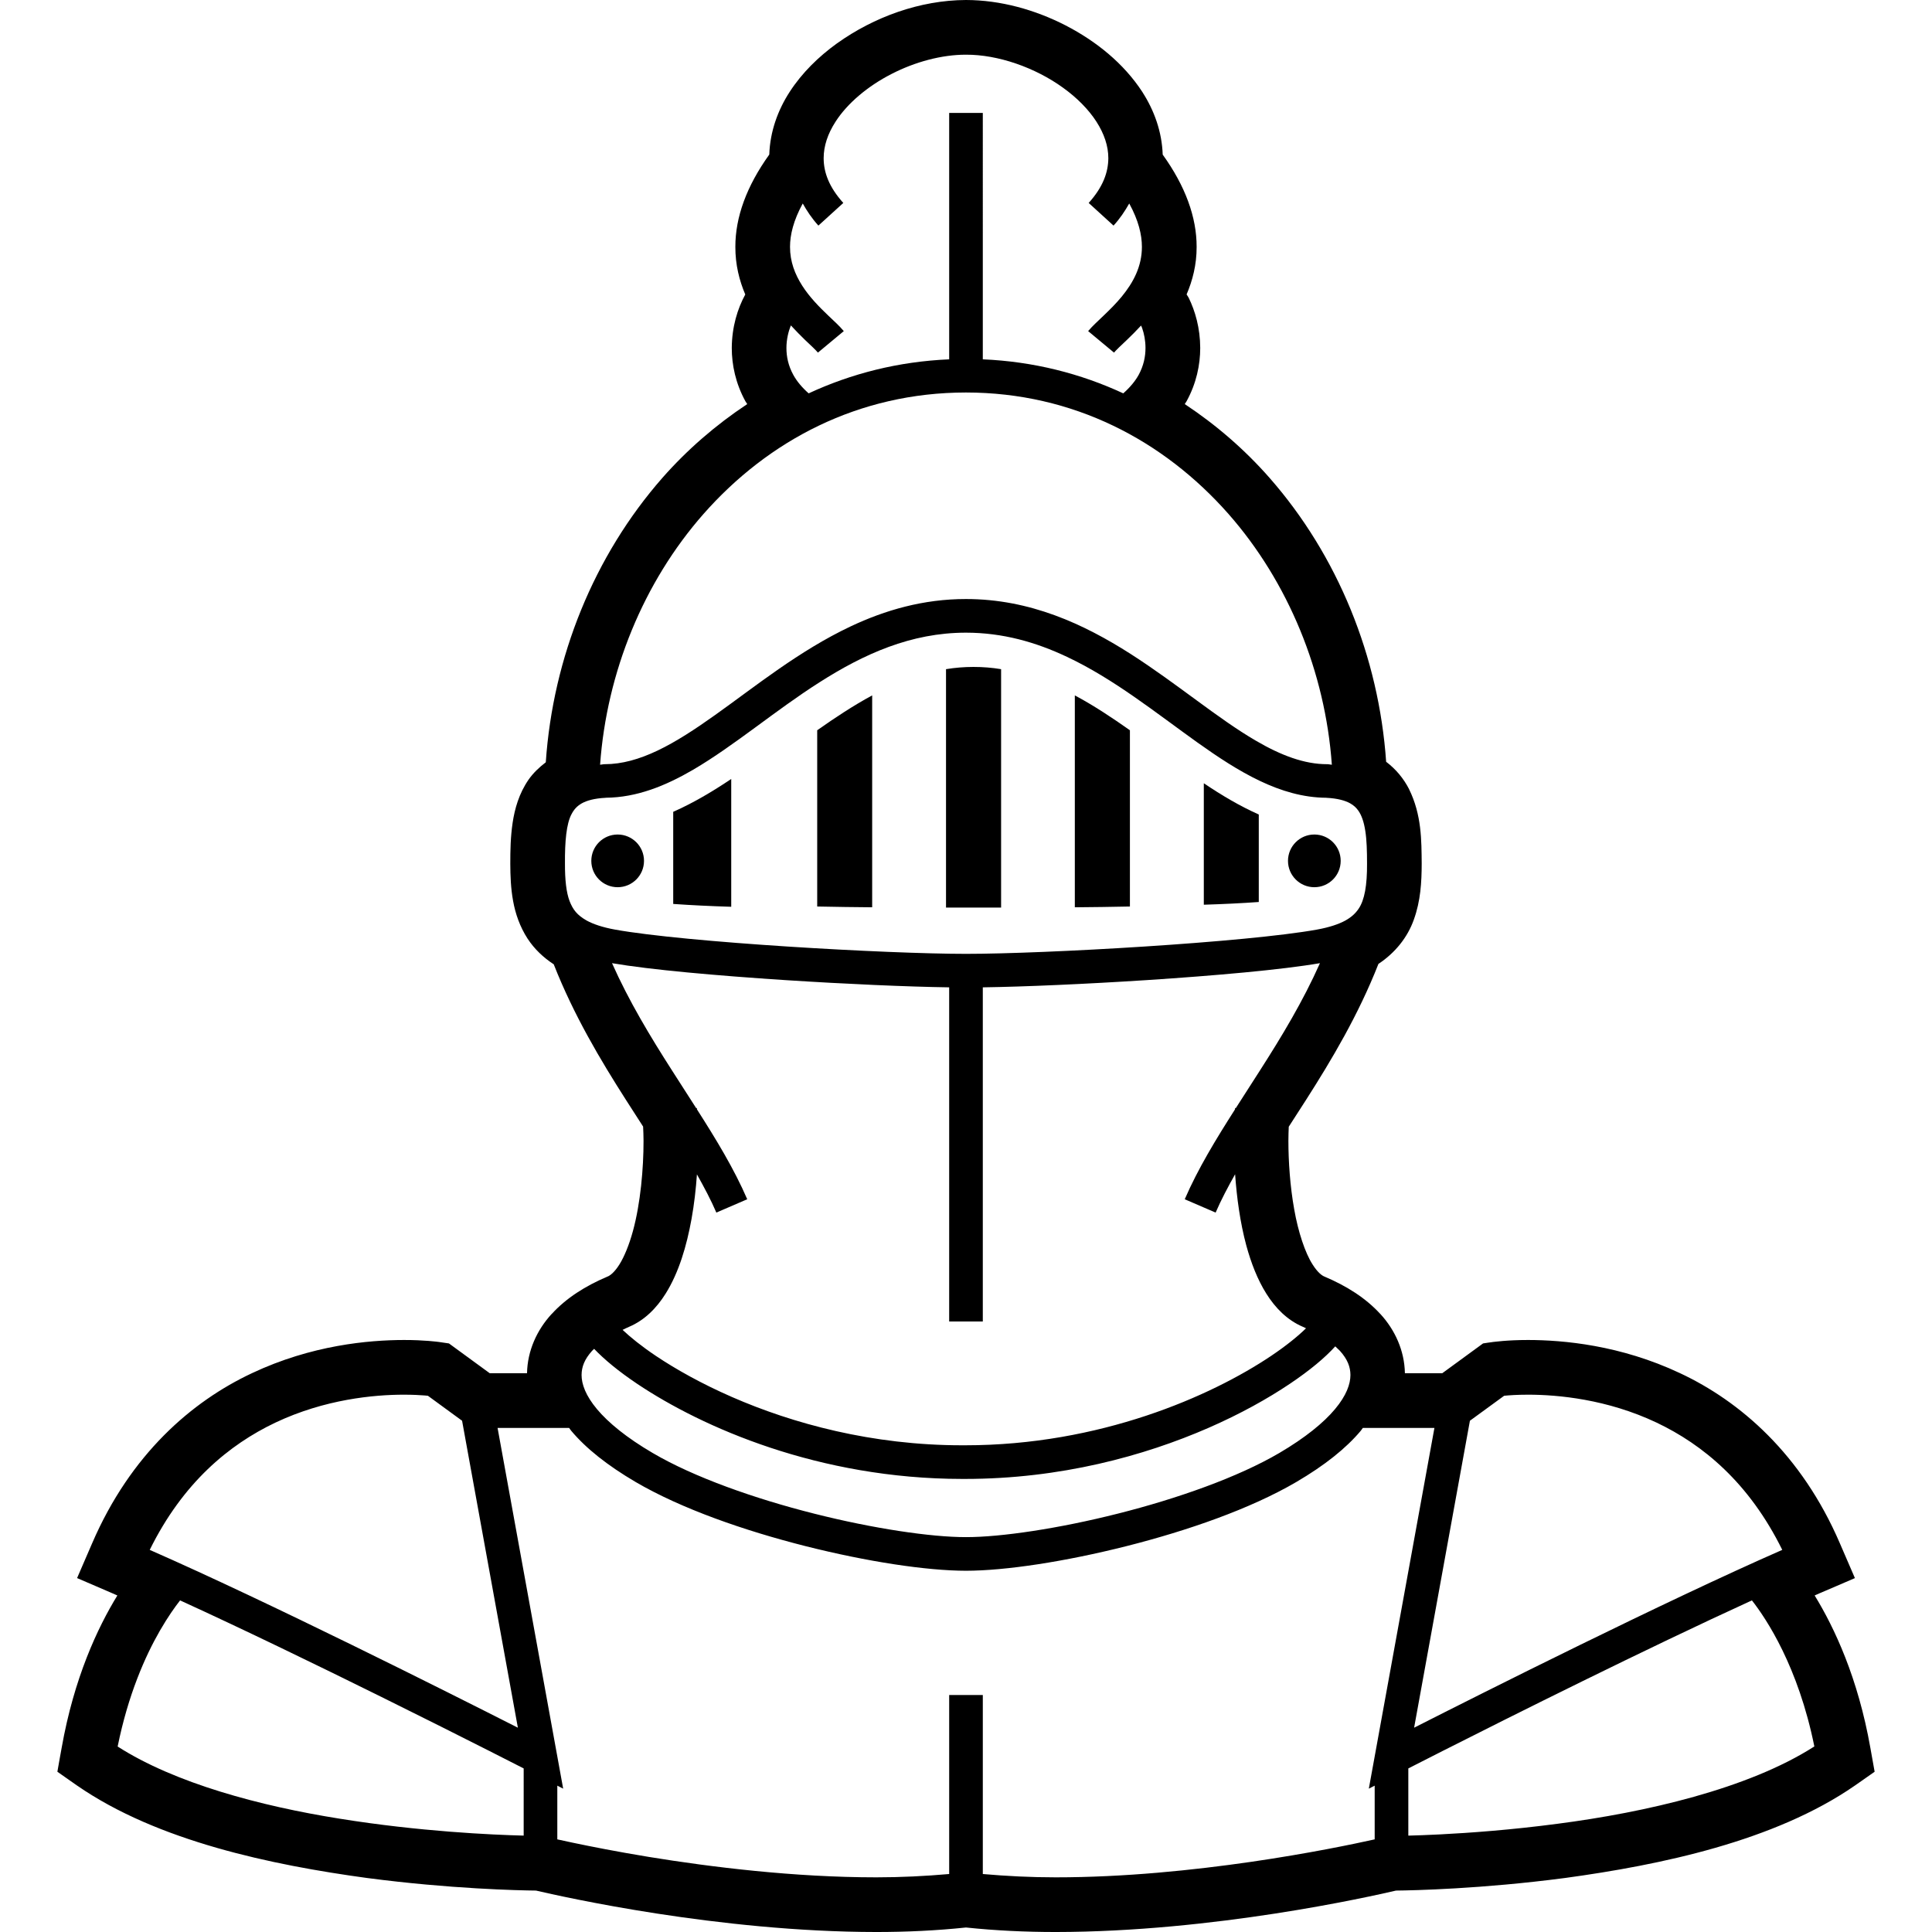 <?xml version="1.0" encoding="utf-8"?>

<!DOCTYPE svg PUBLIC "-//W3C//DTD SVG 1.1//EN" "http://www.w3.org/Graphics/SVG/1.1/DTD/svg11.dtd">

<svg height="800px" width="800px" version="1.1" id="_x32_" xmlns="http://www.w3.org/2000/svg" xmlns:xlink="http://www.w3.org/1999/xlink" 
	 viewBox="0 0 512 512"  xml:space="preserve">
<style type="text/css">
	.st0{fill:#000000;}
</style>
<g>
	<path class="st0" d="M170.668,228.138c0-3.863-3.135-6.982-6.982-6.982c-3.863,0-6.982,3.12-6.982,6.982
		c0,3.864,3.119,6.983,6.982,6.983C167.533,235.12,170.668,232.001,170.668,228.138z"/>
	<path class="st0" d="M348.314,235.12c3.863,0,6.982-3.119,6.982-6.983c0-3.863-3.119-6.982-6.982-6.982
		c-3.847,0-6.982,3.12-6.982,6.982C341.332,232.001,344.467,235.12,348.314,235.12z"/>
	<path class="st0" d="M193.784,206.431c-4.987,3.349-10.054,6.357-15.374,8.708v24.414c4.734,0.333,9.927,0.586,15.374,0.752
		V206.431z"/>
	<path class="st0" d="M265.302,177.337c-2.375-0.396-4.814-0.593-7.315-0.593c-2.47,0-4.892,0.198-7.283,0.593v63.182h14.598
		V177.337z"/>
	<path class="st0" d="M231.134,184.288c-5.019,2.715-9.832,5.898-14.566,9.238v46.707c5.051,0.119,9.943,0.159,14.566,0.206V184.288
		z"/>
	<path class="st0" d="M333.59,215.851c-5.019-2.232-9.832-5.09-14.566-8.281v32.189c5.13-0.158,10.07-0.396,14.566-0.72V215.851z"/>
	<path class="st0" d="M299.438,193.527c-4.734-3.341-9.58-6.563-14.598-9.238v56.152c4.608-0.047,9.547-0.087,14.598-0.206V193.527z
		"/>
	<path class="st0" d="M415.351,497.6l-0.57,0.079c-0.032,0-0.079,0.008-0.111,0.016L415.351,497.6z"/>
	<path class="st0" d="M496.797,469.528l-1.125-6.294c-3.277-18.572-9.547-31.911-14.772-40.422c0.459-0.198,0.966-0.435,1.409-0.626
		l0.348-0.142l3.783-1.623l5.131-2.209l-3.895-9.009l-0.095-0.222c-10.196-23.686-26.52-37.659-42.354-45.076
		c-15.817-7.457-30.969-8.779-40.248-8.795h-0.015c-2.787,0-5.066,0.126-6.698,0.261c-0.808,0.064-1.472,0.136-1.932,0.19
		l-0.57,0.063l-0.158,0.016l-0.048,0.007v0.008l-1.171,0.158l-1.362,0.206l-10.814,7.901h-9.896c-0.11-6-2.628-11.479-6.492-15.69
		l-0.19-0.206l0.19,0.221c-3.894-4.274-8.977-7.465-14.883-9.966l-0.015-0.008c-0.586-0.237-1.726-1.045-3.056-3.143l-0.032-0.056
		c-1.94-3-3.816-8.597-4.861-14.614c-1.093-6.072-1.536-12.682-1.536-18.12v-0.016v-0.032c0-1.338,0.048-2.542,0.095-3.698
		c1.505-2.335,3.025-4.686,4.592-7.132c6.824-10.68,13.87-22.523,19.174-36.02c4.434-2.922,7.711-7.038,9.358-11.67
		c1.836-5.042,2.09-10.03,2.106-14.898v-0.024v-0.032c-0.064-6.048,0.015-12.856-3.342-19.665l-0.016-0.047
		c-1.393-2.731-3.444-5.241-6.064-7.228c-1.931-27.803-12.793-54.624-30.906-75.246c-6.555-7.466-14.122-14.02-22.466-19.546
		c0.142-0.253,0.332-0.483,0.475-0.736c2.612-4.75,3.625-9.682,3.625-14.138c-0.016-5.241-1.33-9.785-3.072-13.332l-0.016-0.024
		c-0.159-0.317-0.365-0.538-0.523-0.831c1.568-3.65,2.676-7.869,2.66-12.603c0.016-7.837-2.977-16.086-8.993-24.447
		c-0.206-6.127-2.288-11.772-5.368-16.553L303,24.778l-0.269-0.412l-0.016-0.023c-4.924-7.553-12.208-13.411-20.298-17.598
		l-0.016-0.008C274.279,2.572,265.16,0.024,256.008,0h-0.032c-12.176,0.055-24.351,4.488-34.152,11.487l-0.016,0.008
		c-4.892,3.531-9.263,7.798-12.54,12.857c-3.103,4.789-5.193,10.449-5.399,16.608c-6.016,8.368-9.008,16.609-8.992,24.462
		c-0.016,4.718,1.06,8.946,2.628,12.618c-2.043,3.753-3.531,8.527-3.578,14.14v0.032c0,4.457,1.013,9.389,3.625,14.147
		c0.143,0.253,0.332,0.482,0.475,0.728c-8.344,5.526-15.912,12.081-22.483,19.546c-18.128,20.662-29.006,47.538-30.906,75.381
		c-1.742,1.338-3.309,2.818-4.528,4.552c-2.596,3.744-3.704,7.806-4.259,11.471v0.016c-0.554,3.704-0.618,7.307-0.618,10.806v0.024
		c0.016,3.23,0.127,6.524,0.744,9.888c0.602,3.348,1.774,6.792,3.848,9.998l0.016,0.016c1.758,2.7,4.148,4.964,6.904,6.769
		c5.288,13.442,12.318,25.254,19.126,35.91c1.552,2.43,3.072,4.773,4.56,7.093c0.048,1.195,0.111,2.367,0.111,3.728v0.063
		c0.016,7.252-0.808,16.61-2.819,23.924c-0.997,3.658-2.311,6.832-3.594,8.859c-1.314,2.074-2.438,2.881-3.04,3.135l-0.048,0.016
		c-5.89,2.501-10.972,5.692-14.867,9.974v-0.023c-3.863,4.211-6.396,9.698-6.507,15.69h-9.88l-10.814-7.901l-2.455-0.356
		l-0.063-0.008h-0.015v-0.008c-0.475-0.055-4.006-0.546-9.405-0.538h-0.016c-9.279,0.016-24.43,1.338-40.248,8.795l-0.712,0.341
		l0.666-0.317c-15.834,7.434-32.11,21.399-42.306,45.053l-1.773,4.093l-2.217,5.13l7.964,3.428l1.283,0.554
		c0.46,0.19,0.966,0.42,1.425,0.626c-5.224,8.51-11.494,21.858-14.772,40.43l-0.506,2.786l-0.618,3.5l5.384,3.776l-0.127-0.095
		c21.296,14.733,51.569,21.034,76.869,24.486h0.016c21.976,2.889,40.106,3.278,44.697,3.324c7.077,1.639,48.338,10.949,90.185,10.98
		c7.979,0,15.959-0.372,23.765-1.195c7.822,0.823,15.801,1.195,23.766,1.195c41.862-0.032,83.124-9.341,90.2-10.98
		c4.592-0.047,22.72-0.435,44.697-3.324l0.126-0.016c25.27-3.451,55.48-9.753,76.743-24.462l2.359-1.647L496.797,469.528z
		 M389.543,376.509l9.073-6.618c1.203-0.119,3.388-0.285,6.349-0.285c7.884,0,20.963,1.196,34.072,7.41
		c12.208,5.803,24.478,15.881,33.281,33.717c-31.444,13.798-78.849,37.627-97.563,47.126L389.543,376.509z M209.585,86.235
		c1.299,1.409,2.581,2.707,3.689,3.784c1.631,1.535,2.992,2.81,3.484,3.427l6.856-5.7c-1.204-1.433-2.613-2.684-4.18-4.18
		c-2.328-2.217-4.908-4.837-6.84-7.862c-1.932-3.04-3.23-6.349-3.23-10.283c0-3.183,0.902-6.983,3.372-11.495
		c1.124,2.003,2.438,3.974,4.148,5.859l6.602-6.001c-3.848-4.283-5.193-8.146-5.208-11.859c0-3.214,1.076-6.476,3.166-9.698
		c3.103-4.829,8.486-9.381,14.772-12.602c6.27-3.239,13.41-5.146,19.775-5.131c8.502-0.039,18.35,3.412,25.728,8.756
		c3.689,2.652,6.761,5.756,8.835,8.977c2.074,3.222,3.166,6.484,3.166,9.698c-0.032,3.706-1.362,7.576-5.209,11.859l6.586,6.001
		c1.726-1.885,3.024-3.856,4.164-5.859c2.47,4.512,3.357,8.312,3.357,11.495c0,5.216-2.296,9.46-5.336,13.173
		c-1.52,1.844-3.183,3.49-4.734,4.972c-1.552,1.496-2.961,2.746-4.18,4.18l6.856,5.7c0.507-0.618,1.852-1.892,3.483-3.427
		c1.124-1.077,2.391-2.336,3.689-3.745l0.269,0.626c0.538,1.512,0.903,3.364,0.903,5.312c0,2.303-0.491,4.71-1.821,7.156
		c-0.902,1.615-2.232,3.253-4.069,4.876c-11.304-5.248-23.798-8.439-37.224-9.017V29.924h-8.914v65.303
		c-13.442,0.578-25.934,3.769-37.24,9.017c-1.836-1.623-3.166-3.261-4.053-4.876c-1.346-2.438-1.836-4.853-1.836-7.156
		C208.414,89.963,208.936,87.85,209.585,86.235z M186.437,136.203c17.163-19.474,41.071-32.172,69.555-32.188
		c28.468,0.016,52.391,12.714,69.57,32.188c15.865,18.034,25.65,41.918,27.392,66.46l-1.046-0.143h-0.095h-0.11
		c-6.016,0.008-12.208-2.32-18.889-6.23c-10.038-5.834-20.821-15.065-33.202-22.998c-12.382-7.9-26.631-14.542-43.62-14.542
		c-11.305-0.008-21.454,2.952-30.574,7.259c-13.695,6.476-25.27,15.92-35.909,23.48c-5.32,3.792-10.386,7.109-15.247,9.421
		c-4.861,2.311-9.452,3.61-13.965,3.61h-0.126h-0.08l-1.06,0.143C160.788,178.113,170.557,154.237,186.437,136.203z M150.94,238.786
		c-0.871-2.311-1.235-5.653-1.219-9.919c-0.047-5.859,0.38-10.616,1.757-13.134c0.681-1.282,1.425-2.098,2.708-2.842
		c1.299-0.721,3.294-1.314,6.318-1.465v-0.016c8.264-0.056,15.881-3.167,23.18-7.418c11.051-6.484,21.77-15.722,33.502-23.18
		c11.732-7.48,24.225-13.149,38.807-13.149c9.753,0.008,18.508,2.509,26.773,6.412c12.414,5.834,23.592,14.859,34.548,22.68
		c5.494,3.911,10.924,7.513,16.592,10.204c5.573,2.652,11.416,4.418,17.575,4.457v0.008c3.04,0.151,5.035,0.752,6.318,1.465
		c0.982,0.554,1.631,1.163,2.185,1.963c0.84,1.187,1.473,2.961,1.837,5.368c0.38,2.399,0.459,5.351,0.459,8.645
		c0.032,5.731-0.649,9.642-2.232,11.962c-0.808,1.195-1.837,2.193-3.546,3.143c-1.726,0.934-4.164,1.781-7.505,2.382
		c-9.199,1.671-27.391,3.309-45.71,4.489c-18.334,1.188-36.954,1.94-47.293,1.94c-10.339,0-28.959-0.752-47.294-1.94
		c-18.303-1.18-36.511-2.818-45.709-4.489c-3.326-0.602-5.764-1.448-7.49-2.382C152.935,242.514,151.842,241.089,150.94,238.786z
		 M166.709,351.62c4.18-1.774,7.315-5.012,9.674-8.764c3.546-5.66,5.589-12.674,6.887-19.854c0.712-3.95,1.156-7.94,1.425-11.78
		c1.916,3.419,3.721,6.8,5.146,10.125l8.185-3.531c-3.484-8.059-8.249-15.88-13.316-23.813l-0.032-0.364l-0.19,0.016
		c-2.106-3.302-4.259-6.618-6.412-9.999c-5.748-8.978-11.4-18.327-15.88-28.404c10.164,1.75,27.85,3.309,45.931,4.489
		c16.134,1.045,32.411,1.758,43.414,1.916v88.546h8.914v-88.546c11.004-0.158,27.265-0.871,43.398-1.916
		c18.082-1.18,35.783-2.739,45.948-4.489c-4.481,10.077-10.133,19.427-15.881,28.404c-2.153,3.38-4.307,6.697-6.412,9.999
		l-0.191-0.016v-0.008l-0.032,0.372c-5.066,7.94-9.832,15.754-13.315,23.813l8.185,3.531c1.441-3.332,3.23-6.729,5.161-10.156
		c0.444,6.166,1.315,12.745,2.977,18.904c1.267,4.615,2.945,8.993,5.32,12.769c2.359,3.744,5.494,6.982,9.674,8.756l0.824,0.388
		c-2.058,2.026-5.209,4.608-9.278,7.339c-15.881,10.655-45.346,23.686-81.113,23.67h-0.76c-23.861,0-44.871-5.763-60.973-12.793
		c-8.043-3.515-14.852-7.339-20.14-10.877c-3.799-2.55-6.792-4.964-8.85-6.919C165.569,352.15,166.092,351.881,166.709,351.62z
		 M156.893,358l0.555-0.546c2.691,2.818,6.444,5.937,11.431,9.286c17.242,11.542,48.117,25.166,86.085,25.19h0.76
		c25.301,0,47.483-6.088,64.551-13.537c8.518-3.721,15.77-7.79,21.517-11.653c5.384-3.61,9.373-6.967,12.065-9.944l1.251,1.204
		c1.995,2.225,2.755,4.22,2.771,6.381c0,2.399-1.061,5.439-4.085,9.048c-2.993,3.586-7.869,7.576-14.741,11.614
		c-10.941,6.428-27.059,12.112-42.765,16.07c-15.658,3.966-31.064,6.254-40.295,6.239c-9.231,0.015-24.636-2.272-40.295-6.239
		c-15.69-3.958-31.824-9.642-42.749-16.07c-6.887-4.03-11.748-8.027-14.741-11.605c-3.024-3.61-4.085-6.65-4.085-9.049
		C154.138,362.22,154.898,360.225,156.893,358z M72.962,377.016c13.11-6.214,26.188-7.41,34.073-7.41
		c2.359,0,4.244,0.103,5.526,0.206l0.839,0.08l9.056,6.618l14.788,81.35c-18.715-9.499-66.119-33.328-97.564-47.126
		C48.484,392.897,60.754,382.819,72.962,377.016z M138.78,486.454c-8.359-0.206-27.644-1.076-48.845-4.497
		c-20.915-3.332-43.541-9.357-58.756-19.11c2.771-13.719,7.283-23.908,11.194-30.7c2.09-3.626,3.989-6.294,5.351-8.028
		c16.91,7.726,36.511,17.25,53.357,25.587c11.258,5.573,21.296,10.615,28.5,14.265c4.085,2.066,7.22,3.658,9.198,4.679V486.454z
		 M364.305,473.218v14.234c-11.098,2.478-48.211,10.07-84.548,10.062c-6.54,0-13-0.324-19.301-0.879v-47.435h-8.914v47.435
		c-6.317,0.554-12.777,0.879-19.301,0.879c-21.738,0-43.778-2.715-60.355-5.422c-8.281-1.362-15.2-2.724-20.044-3.744
		c-1.662-0.357-2.993-0.641-4.149-0.895v-14.234l1.552,0.791l-17.384-95.6h18.952l0.554,0.752
		c3.926,4.679,9.579,9.176,17.067,13.577c12.192,7.125,28.833,12.904,45.077,17.013c16.26,4.1,31.951,6.499,42.48,6.515
		c10.528-0.016,26.235-2.415,42.496-6.515c16.245-4.109,32.885-9.888,45.061-17.013c7.505-4.401,13.157-8.906,17.084-13.585
		l0.538-0.744h18.968l-17.385,95.6L364.305,473.218z M412.755,483.319c-12.144,1.607-23.18,2.414-31.159,2.818
		c-3.42,0.174-6.239,0.269-8.376,0.324V468.65c1.979-1.022,5.114-2.613,9.198-4.679c18.018-9.12,53.659-26.956,81.857-39.852
		c3.879,4.948,12.286,17.615,16.546,38.704C463.309,474.072,435.998,480.303,412.755,483.319z"/>
	<path class="st0" d="M373.378,209.044l0.032,0.063c0,0,0.008,0.023,0.016,0.032L373.378,209.044z"/>
	<polygon class="st0" points="374.676,243.757 374.661,243.772 374.661,243.797 	"/>
</g>
</svg>